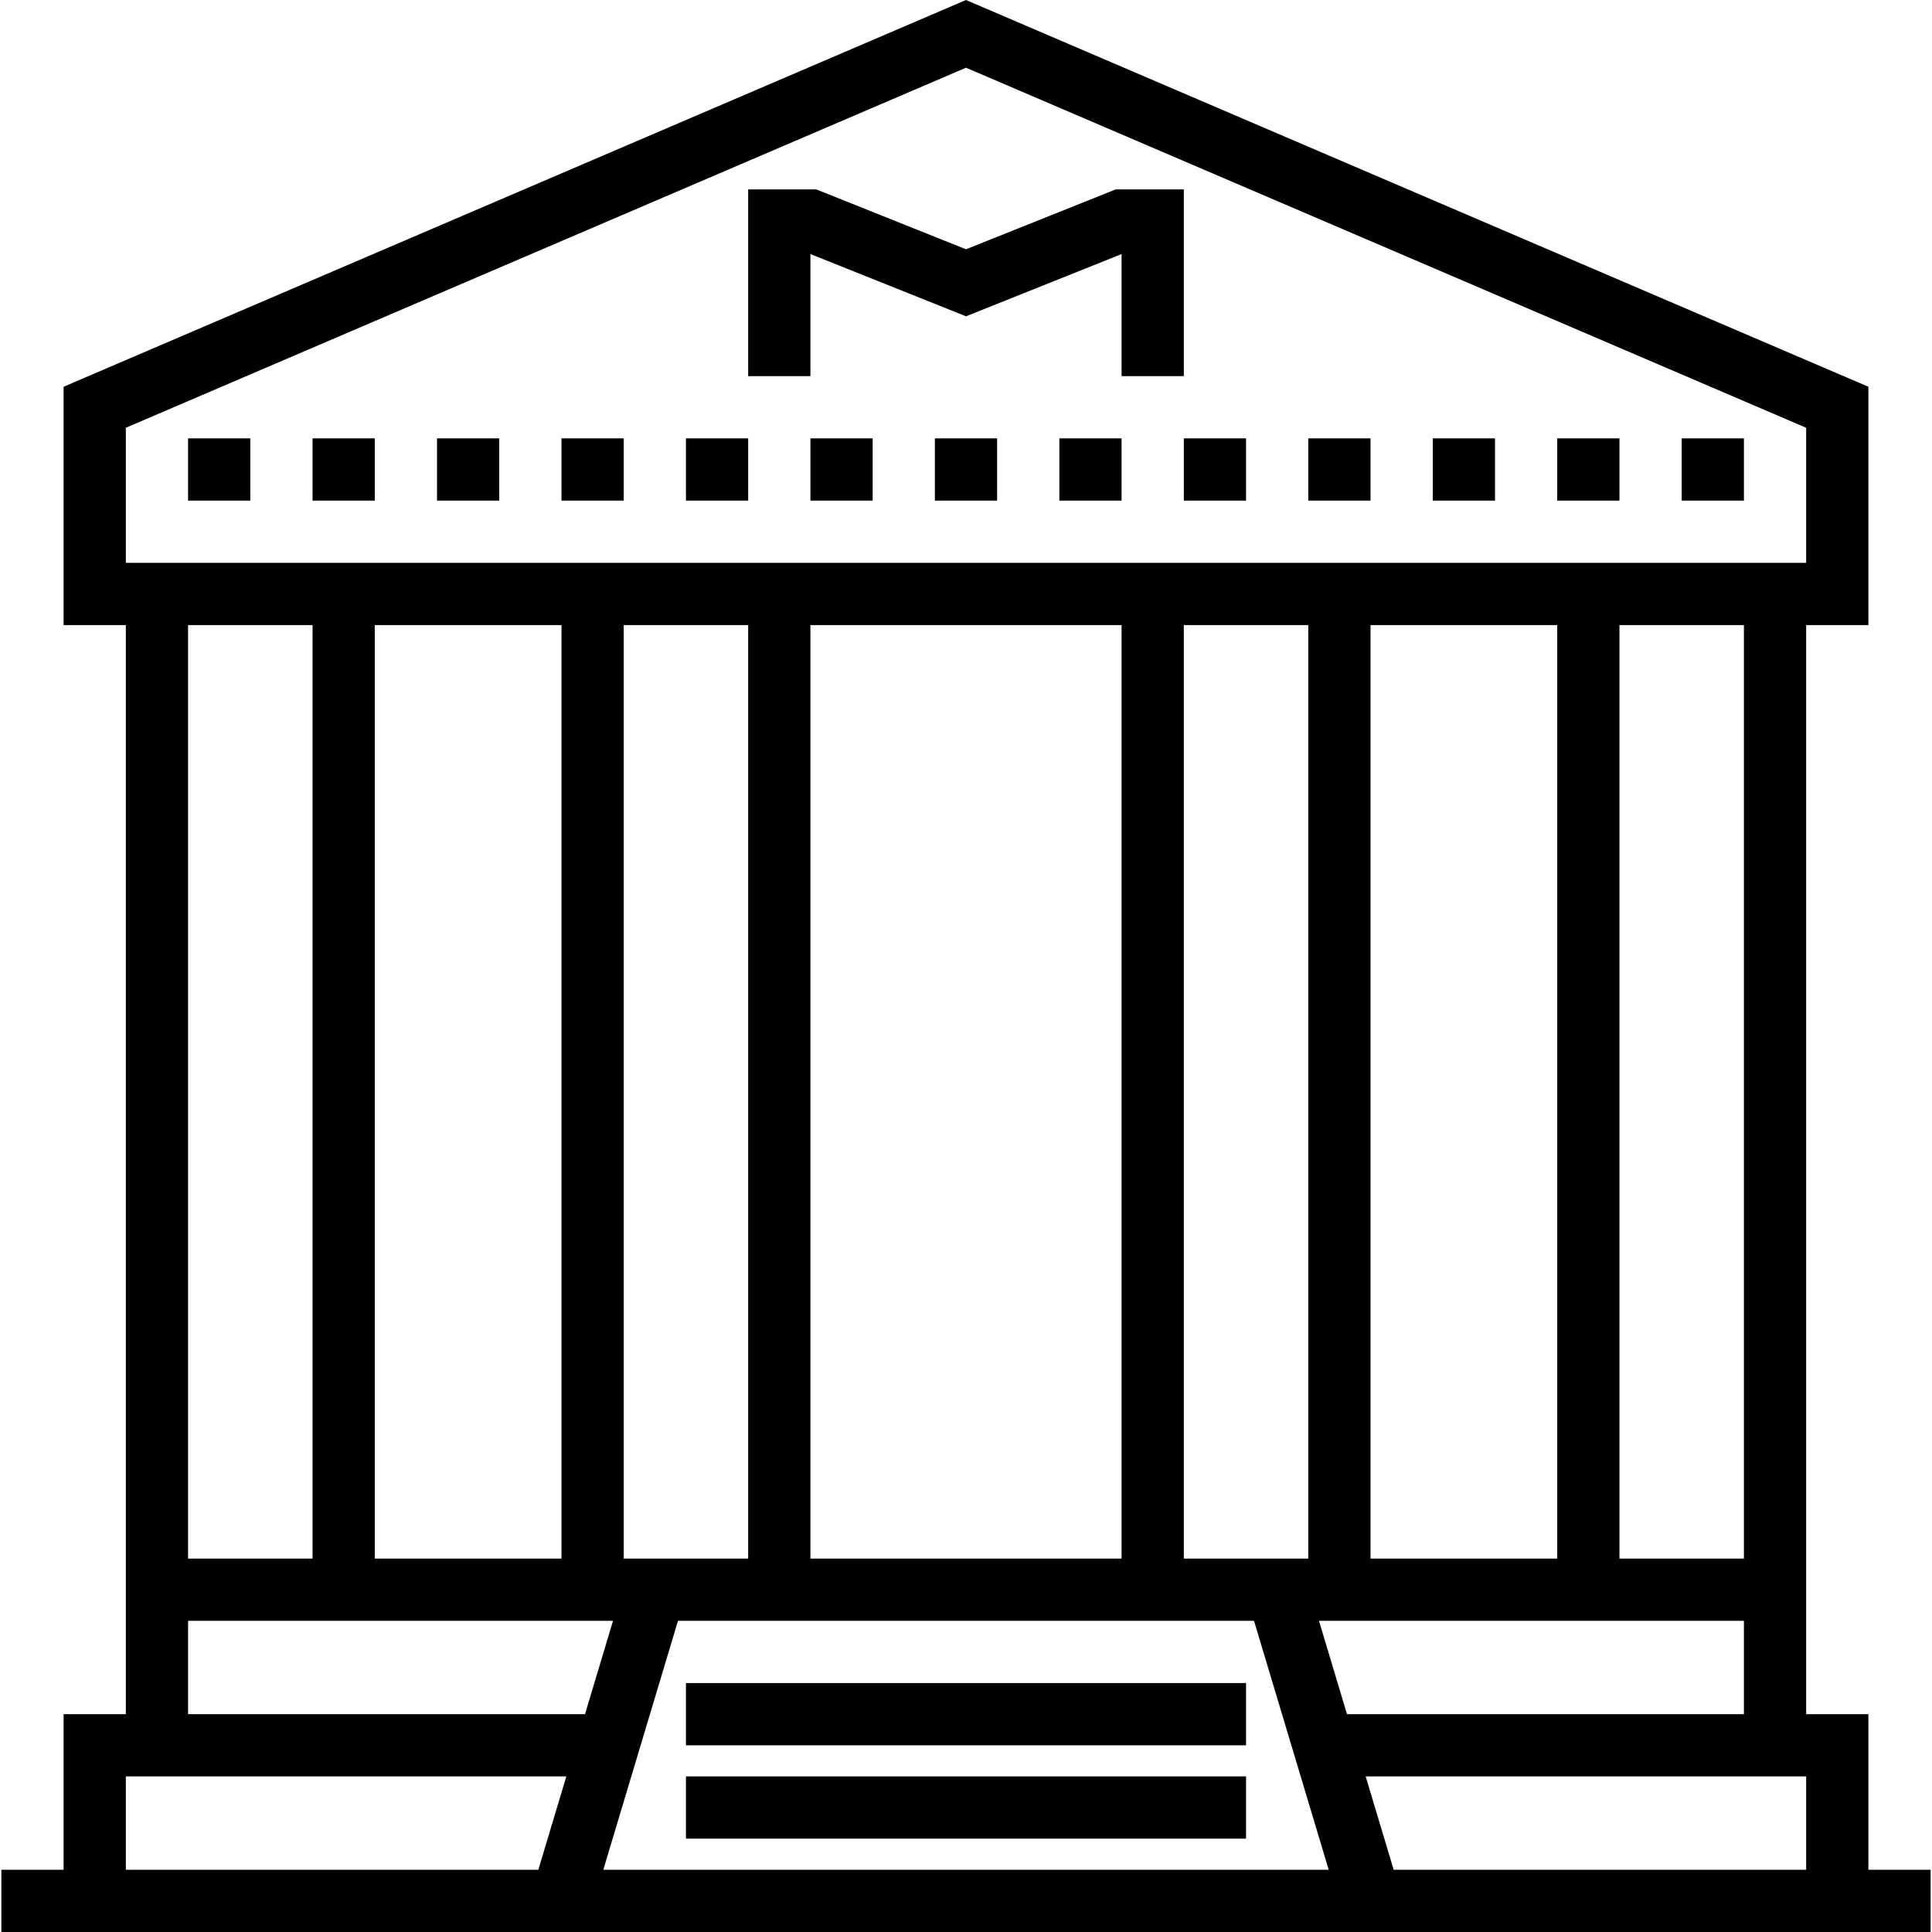 <?xml version="1.0" encoding="iso-8859-1"?>
<!-- Uploaded to: SVG Repo, www.svgrepo.com, Generator: SVG Repo Mixer Tools -->
<svg fill="#000000" version="1.1" id="Layer_1" xmlns="http://www.w3.org/2000/svg" xmlns:xlink="http://www.w3.org/1999/xlink" 
	 viewBox="0 0 291.039 291.039" xml:space="preserve">
<g>
	<g>
		<g>
			<path d="M281.457,281.664L281.457,281.664v-23.439h-9.375v-14.063v-9.375V94.162h9.375V58.261L145.52,0L9.582,58.261v35.902
				h9.375v140.625v9.375v14.063H9.582v23.438H0.207v9.375h290.625v-9.375H281.457z M18.957,64.439L145.52,10.2l126.562,54.239
				v20.348h-37.5h-28.125h-37.5h-46.875h-37.5H56.457h-37.5V64.439z M262.707,94.162v140.626h-18.75V94.162H262.707z
				 M234.582,94.162v140.625h-28.125V94.162H234.582z M197.082,94.162v140.626h-18.75V94.162H197.082z M168.957,94.162v140.626
				h-46.875V94.162H168.957z M112.707,94.162v140.625h-18.75V94.162H112.707z M84.582,94.162v140.626H56.457V94.162H84.582z
				 M47.082,94.162v140.625h-18.75V94.162H47.082z M81.094,281.663H18.957V267.6h66.356L81.094,281.663z M28.332,258.226v-14.063
				h28.125h28.125h7.762l-4.219,14.063H28.332z M90.882,281.663l11.25-37.5h19.95h46.875h19.95l11.25,37.5H90.882z M198.694,244.162
				h7.763h28.125h28.125v14.063h-59.794L198.694,244.162z M272.082,281.663h-62.137l-4.219-14.063h66.356V281.663z"/>
			<rect x="103.332" y="267.6" width="84.375" height="9.375"/>
			<rect x="103.332" y="253.538" width="84.375" height="9.375"/>
			<rect x="28.332" y="66.037" width="9.375" height="9.375"/>
			<rect x="47.082" y="66.037" width="9.375" height="9.375"/>
			<rect x="65.832" y="66.037" width="9.375" height="9.375"/>
			<rect x="84.582" y="66.037" width="9.375" height="9.375"/>
			<rect x="103.332" y="66.037" width="9.375" height="9.375"/>
			<rect x="122.082" y="66.037" width="9.375" height="9.375"/>
			<rect x="140.832" y="66.037" width="9.375" height="9.375"/>
			<rect x="159.582" y="66.037" width="9.375" height="9.375"/>
			<rect x="178.332" y="66.037" width="9.375" height="9.375"/>
			<rect x="197.082" y="66.037" width="9.375" height="9.375"/>
			<rect x="215.832" y="66.037" width="9.375" height="9.375"/>
			<rect x="234.582" y="66.037" width="9.375" height="9.375"/>
			<rect x="253.332" y="66.037" width="9.375" height="9.375"/>
			<polygon points="122.082,38.273 145.52,47.648 168.957,38.273 168.957,56.662 178.332,56.662 178.332,28.538 168.057,28.538 
				145.52,37.552 122.982,28.538 112.707,28.538 112.707,56.662 122.082,56.662 			"/>
		</g>
	</g>
</g>
</svg>